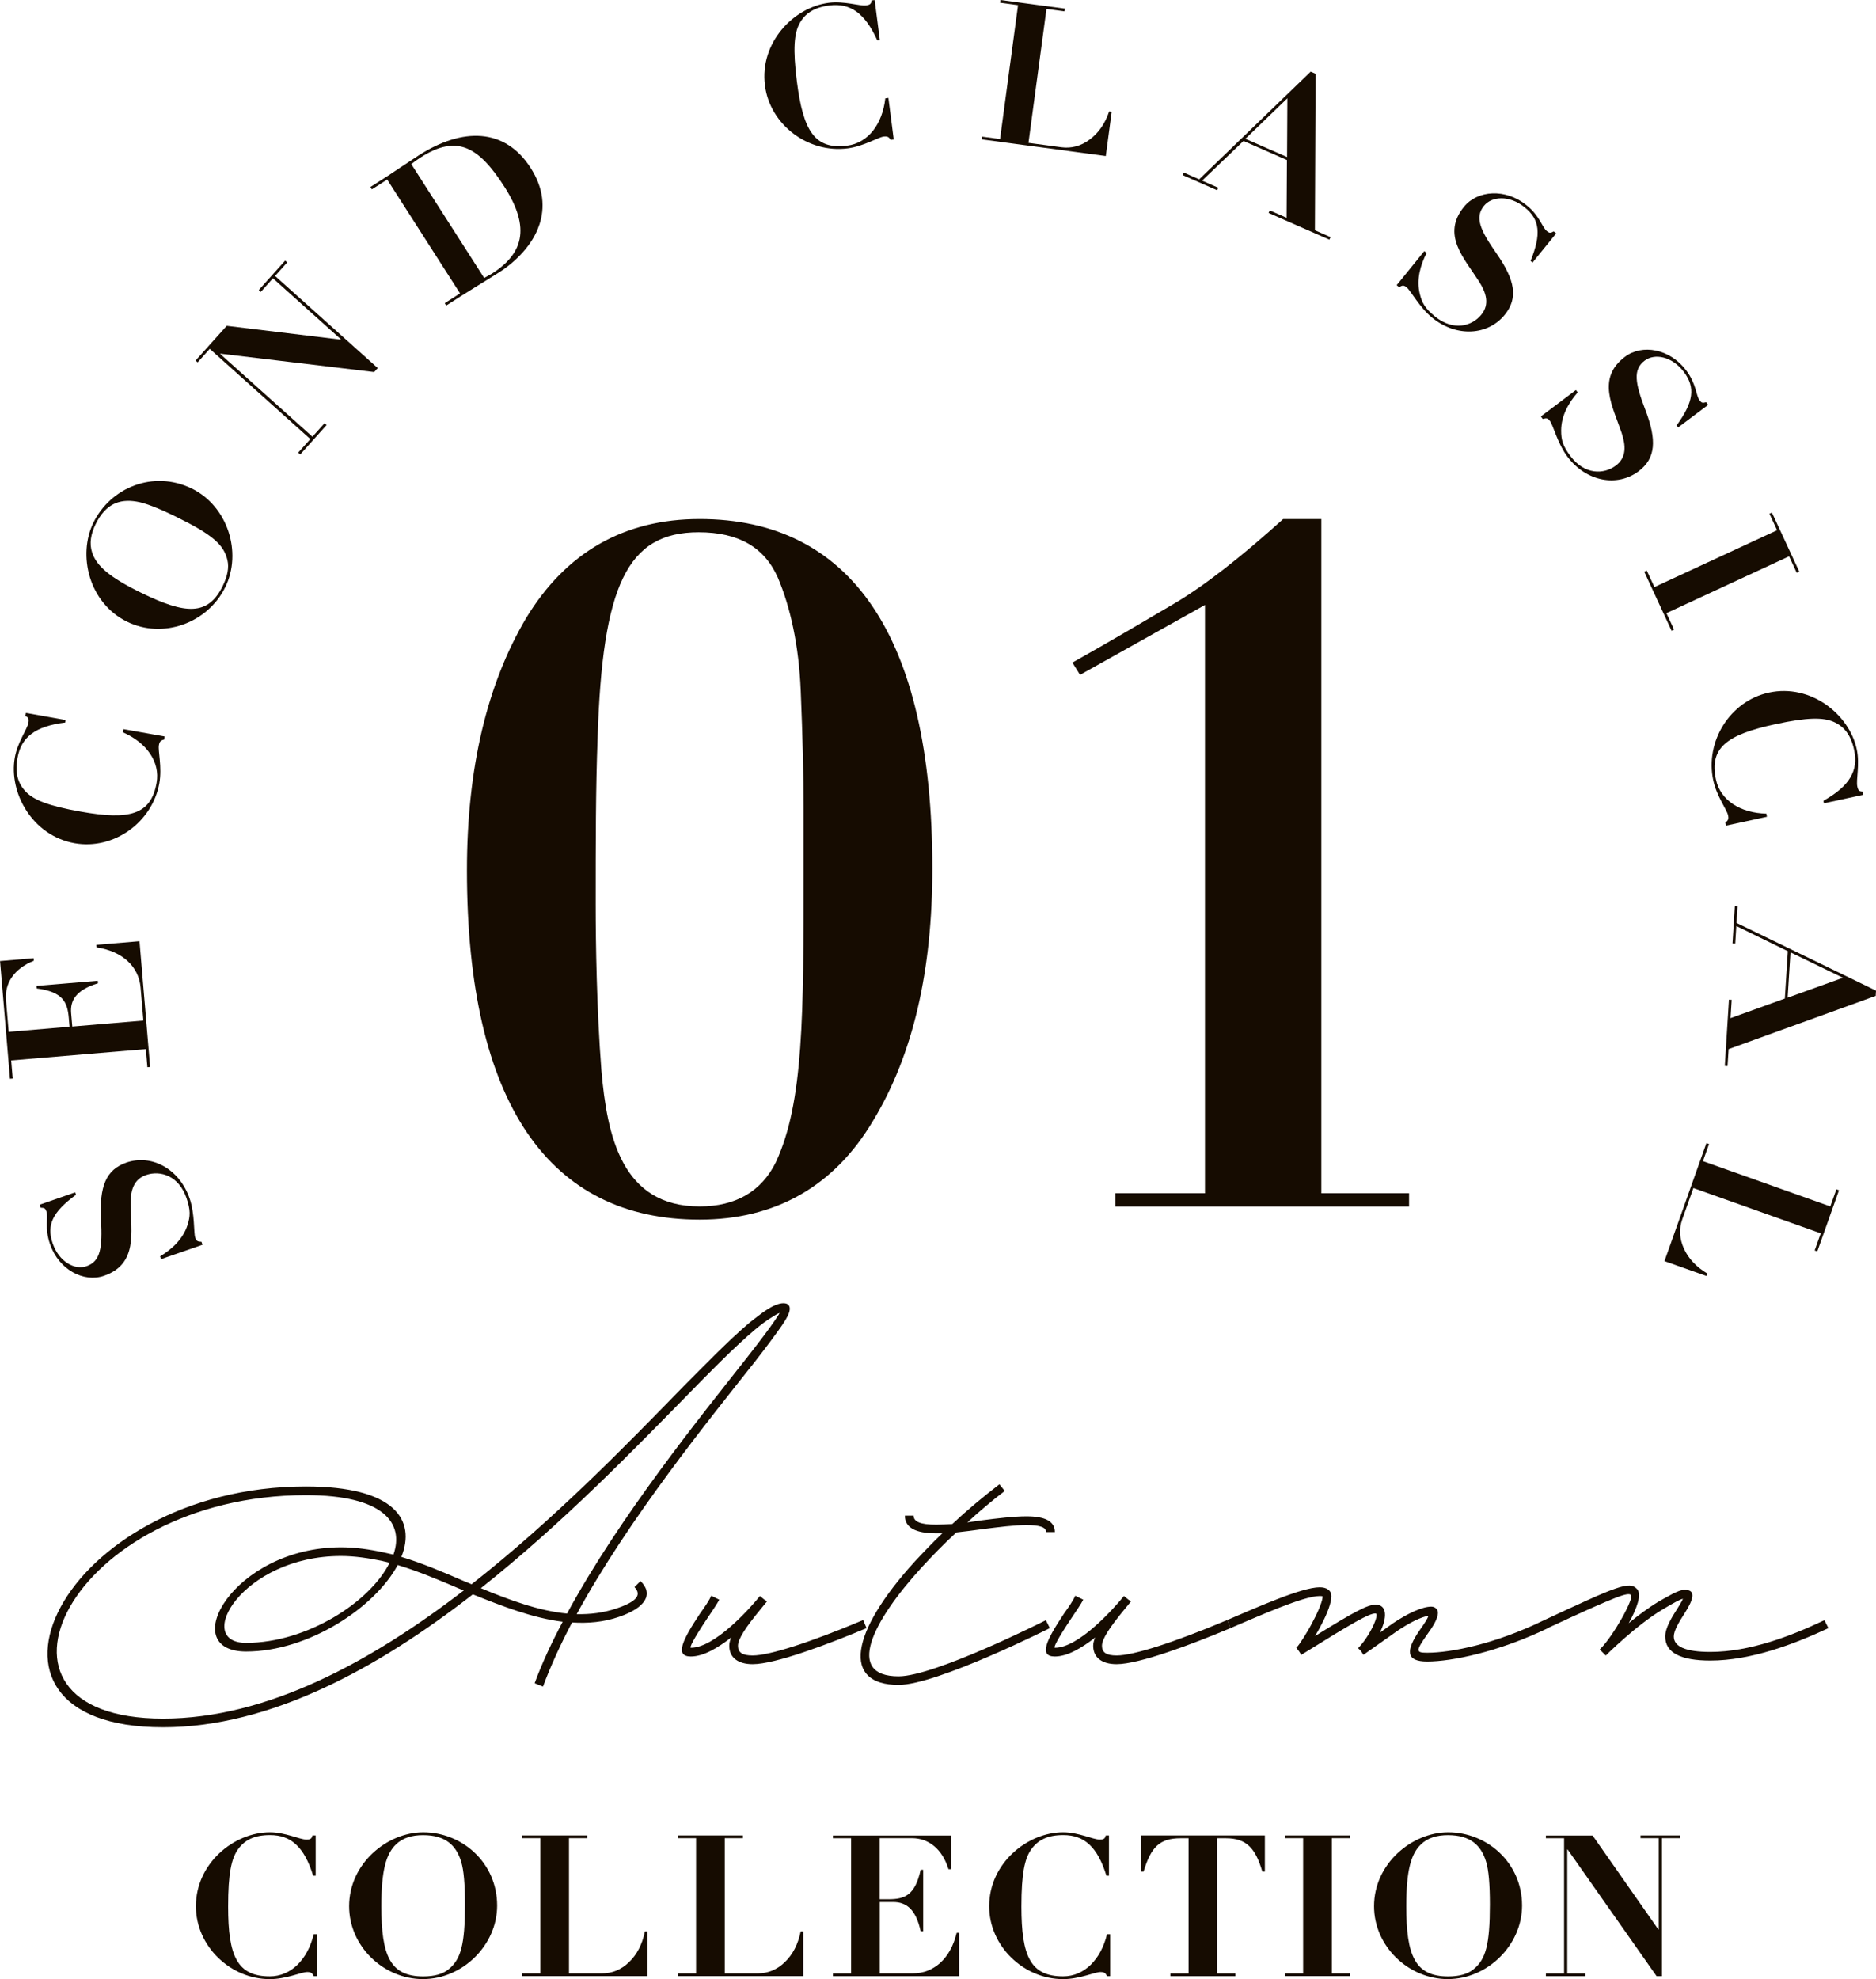 <?xml version="1.0" encoding="UTF-8"?>
<svg id="_レイヤー_1" data-name="レイヤー 1" xmlns="http://www.w3.org/2000/svg" viewBox="0 0 295.06 311.25">
  <defs>
    <style>
      .cls-1 {
        fill: #160c01;
      }
    </style>
  </defs>
  <g>
    <path class="cls-1" d="M123.63,207.42c-.16,.32-.42,.63-.63,1-.95,1.37-2.42,3.36-4.31,5.78-7.14,9.03-19.8,24.63-27.99,39.65,2.15,.05,4.2-.21,6.25-.89,3.26-1.1,3.99-2.15,2.84-3.36l.95-.95c2.1,2.05,.79,4.2-3.36,5.62-2.42,.84-4.88,1.05-7.41,.89-1.79,3.41-3.36,6.83-4.57,10.08l-1.31-.53c1.16-3.15,2.68-6.41,4.41-9.66-4.67-.58-9.45-2.42-14.13-4.31-14.92,11.61-31.83,20.9-48.74,20.9-34.45,0-15.91-37.87,22.48-37.87,14.02,0,17.33,5.3,15.02,11.08,3.15,.95,6.41,2.31,9.66,3.73,.47,.21,.95,.37,1.37,.58,13.08-10.24,24.69-22.27,33.35-31.14,2.94-2.94,7.04-7.2,10.4-10.03,.95-.73,1.79-1.42,2.52-1.89,1.16-.79,2.1-1.15,2.78-1.15,1.26,0,1.26,1.1,.42,2.47Zm-50.68,42.7c-.21-.05-.47-.16-.68-.26-3.31-1.42-6.56-2.78-9.72-3.73-3.57,6.67-14.02,13.6-23.84,13.6-11.13,0-2.05-16.39,14.92-16.39,2.21,0,4.46,.31,6.88,.84l1.37,.31c1.73-4.94-1.52-9.35-13.76-9.35-37.08,0-54.41,35.14-22.48,35.14,16.33,0,32.72-8.93,47.32-20.17Zm-12.76-4.62c-2.26-.47-4.46-.79-6.57-.79-15.55,0-23.27,13.66-14.92,13.66,9.61,0,19.54-6.46,22.58-12.6-.37-.11-.73-.16-1.1-.26Zm62.29-38.76c.05-.11,.1-.21,.16-.26-.37,.1-.84,.42-1.42,.79-.68,.42-1.47,1-2.42,1.79-3.31,2.78-7.41,6.99-10.29,9.93-8.56,8.72-19.96,20.54-32.88,30.78,4.57,1.89,9.14,3.57,13.55,3.99,8.3-15.34,21.22-31.25,28.41-40.39,1.89-2.42,3.36-4.36,4.25-5.67l.63-.95Z"/>
    <path class="cls-1" d="M136.29,256.05c-5.99,2.52-14.34,5.67-17.91,5.67-2.31,0-3.68-1.05-3.68-2.89,0-.42,.1-.84,.31-1.31-2.1,1.63-4.36,2.99-6.35,2.99-2.63,0-1.26-2.68,1.42-6.72,.79-1.1,1.47-2.1,1.79-2.84l1.26,.63c-.42,.79-1.16,1.84-1.89,2.94-2.21,3.31-2.84,4.62-2.57,4.62,3.73,0,9.19-6.09,10.77-8.04l.05-.05,.05-.05,.63,.53,.47,.31-.95,1.16c-2.47,2.99-3.62,4.78-3.62,5.83s.68,1.52,2.31,1.52c2.63,0,9.03-2.05,17.38-5.57l.53,1.26Z"/>
    <path class="cls-1" d="M164.49,254.79l.63,1.26s-17.75,8.93-23.79,8.93c-8.88,0-7.72-8.14,2.57-19.43,1.37-1.47,2.78-2.94,4.31-4.41h-.95c-3.26,0-4.94-.89-4.94-2.78h1.37c0,.95,1.05,1.42,3.57,1.42,.79,0,1.63-.05,2.52-.1,2.36-2.21,4.88-4.31,7.41-6.25l.84,1.05c-2,1.52-3.99,3.2-5.88,4.94l2.26-.32c2.52-.32,5.04-.63,7.04-.63,2.94,0,4.46,.79,4.46,2.47h-1.37c0-.74-.95-1.1-3.1-1.1-1.89,0-4.31,.32-6.83,.63-1.42,.21-2.84,.37-4.2,.53-1.94,1.79-3.78,3.68-5.46,5.51-7.83,8.56-12.03,17.12-3.62,17.12,5.72,0,23.16-8.82,23.16-8.82Z"/>
    <path class="cls-1" d="M193.53,256.05c-5.99,2.52-14.34,5.67-17.91,5.67-2.31,0-3.68-1.05-3.68-2.89,0-.42,.11-.84,.32-1.31-2.1,1.63-4.36,2.99-6.35,2.99-2.63,0-1.26-2.68,1.42-6.72,.79-1.1,1.47-2.1,1.79-2.84l1.26,.63c-.42,.79-1.16,1.84-1.89,2.94-2.21,3.31-2.84,4.62-2.57,4.62,3.73,0,9.19-6.09,10.77-8.04l.05-.05,.05-.05,.63,.53,.47,.31-.95,1.16c-2.47,2.99-3.62,4.78-3.62,5.83s.68,1.52,2.31,1.52c2.63,0,9.03-2.05,17.38-5.57l.53,1.26Z"/>
    <path class="cls-1" d="M243.48,256.05c-7.88,3.78-15.18,5.25-19.01,5.25-3.26,0-3.52-1.58-1.1-5.04,.79-1.1,1.16-1.73,1.31-2.15-1.1,.16-2.94,1.05-4.88,2.36l-5.36,3.78-.37-.58-.47-.47c1.84-1.84,3.47-5.46,2.73-5.46-1,0-3.41,1.37-11.66,6.51l-.37-.58-.42-.53,.05-.05c.47-.47,1.79-2.52,2.68-4.31,.84-1.58,1.42-3.1,1.42-3.73,0,0-.1-.05-.47-.05-2.57,0-9.56,3.15-14.02,5.04l-.53-1.26c4.46-1.89,11.66-5.15,14.55-5.15,1.1,0,1.84,.47,1.84,1.42s-.58,2.57-1.52,4.36c-.31,.63-.68,1.26-1.05,1.89,6.25-3.89,8.3-4.94,9.51-4.94,1.89,0,1.84,2.1,.68,4.41l2.05-1.47c2.42-1.63,4.67-2.63,6.04-2.63,.58,0,1.05,.42,1.05,.95,0,1-.89,2.31-1.68,3.41-1.84,2.63-1.84,2.89,0,2.89,3.73,0,10.71-1.37,18.44-5.15l.58,1.26Z"/>
    <path class="cls-1" d="M287.59,256.05c-5.41,2.52-12.19,5.1-18.59,5.1-4.62,0-7.09-1.21-7.09-3.78,0-1.37,1.05-3.05,1.89-4.36,.63-1,.84-1.42,.89-1.58-.47,.11-1.42,.63-3.1,1.63-4.2,2.47-9.03,7.3-9.03,7.3l-.95-.95,.1-.1c2.1-2.1,5.3-7.93,4.83-8.46-.47-.47-1.94,0-13.13,5.2l-.53-1.26c11.5-5.36,13.39-6.2,14.6-4.88,.79,.84-.05,3.1-1.31,5.36,1.47-1.21,3.15-2.47,4.73-3.41,1.21-.68,3.1-1.84,4.04-1.84,1.89,0,1.42,1.52,0,3.73-.84,1.31-1.68,2.68-1.68,3.62,0,1.58,1.84,2.42,5.73,2.42,6.2,0,12.66-2.47,17.96-4.99l.63,1.26Z"/>
  </g>
  <g>
    <path class="cls-1" d="M49.15,288.65h.5v6.34h-.4c-1.4-4.57-3.51-6.4-6.78-6.4-2.49,0-3.98,.78-5.04,2.24-1.03,1.46-1.55,3.76-1.55,9.01,0,7.8,1.43,10.97,6.56,10.97,3.33,0,5.94-2.64,6.9-6.62h.5v6.59h-.5c-.22-.5-.44-.65-1.03-.65-.9,0-3.29,1.12-5.87,1.12-6.22,0-11.63-5.19-11.63-11.47,0-6.75,6-11.63,11.63-11.63,2.46,0,4.69,1.15,5.75,1.15,.62,0,.84-.13,.96-.65Z"/>
    <path class="cls-1" d="M66.57,311.25c-6.31,0-11.66-5.22-11.66-11.47,0-6.71,5.97-11.63,11.66-11.63,6.12,0,11.62,4.79,11.62,11.53,0,6.28-5.5,11.56-11.62,11.56Zm3.98-1.55c1.93-1.55,2.58-3.85,2.58-10.19,0-3.2-.19-5.41-.59-6.71-.78-2.61-2.49-4.2-6-4.2-1.77,0-3.2,.44-4.26,1.46-1.55,1.49-2.3,4.07-2.3,9.73,0,7.77,1.37,11.03,6.59,11.03,1.74,0,3.08-.37,3.98-1.12Z"/>
    <path class="cls-1" d="M92.35,288.65v.43h-2.86v21.26h5.22c1.58,0,3.02-.59,4.23-1.77,1.24-1.18,2.08-2.8,2.49-4.82h.4v7.02h-19.71v-.43h2.86v-21.26h-2.86v-.43h10.23Z"/>
    <path class="cls-1" d="M116.85,288.65v.43h-2.86v21.26h5.22c1.58,0,3.02-.59,4.23-1.77,1.24-1.18,2.08-2.8,2.49-4.82h.4v7.02h-19.71v-.43h2.86v-21.26h-2.86v-.43h10.23Z"/>
    <path class="cls-1" d="M149.58,288.65v5.31h-.4c-.99-3.23-3.17-4.88-5.75-4.88h-5.07v9.6h1.4c2.49,0,4.17-.59,5.04-4.63h.4v9.67h-.4c-.75-3.51-2.3-4.6-4.32-4.6h-2.11v11.22h5.22c3.23,0,5.91-2.27,6.87-6.37h.4v6.81h-19.86v-.43h2.86v-21.26h-2.86v-.43h18.59Z"/>
    <path class="cls-1" d="M173.92,288.65h.5v6.34h-.4c-1.4-4.57-3.51-6.4-6.78-6.4-2.49,0-3.98,.78-5.04,2.24-1.03,1.46-1.55,3.76-1.55,9.01,0,7.8,1.43,10.97,6.56,10.97,3.33,0,5.94-2.64,6.9-6.62h.5v6.59h-.5c-.22-.5-.44-.65-1.03-.65-.9,0-3.29,1.12-5.87,1.12-6.22,0-11.63-5.19-11.63-11.47,0-6.75,6-11.63,11.63-11.63,2.46,0,4.69,1.15,5.75,1.15,.62,0,.84-.13,.96-.65Z"/>
    <path class="cls-1" d="M198.94,288.65v5.69h-.4c-1.06-3.61-2.42-5.25-5.75-5.25h-1.34v21.26h2.86v.43h-10.23v-.43h2.86v-21.26h-1.21c-3.39,0-4.69,1.4-5.87,5.25h-.4v-5.69h19.49Z"/>
    <path class="cls-1" d="M212.33,288.65v.43h-2.86v21.26h2.86v.43h-10.23v-.43h2.86v-21.26h-2.86v-.43h10.23Z"/>
    <path class="cls-1" d="M227.77,311.25c-6.31,0-11.66-5.22-11.66-11.47,0-6.71,5.97-11.63,11.66-11.63,6.12,0,11.62,4.79,11.62,11.53,0,6.28-5.5,11.56-11.62,11.56Zm3.98-1.55c1.93-1.55,2.58-3.85,2.58-10.19,0-3.2-.19-5.41-.59-6.71-.78-2.61-2.49-4.2-6-4.2-1.77,0-3.2,.44-4.26,1.46-1.55,1.49-2.3,4.07-2.3,9.73,0,7.77,1.37,11.03,6.59,11.03,1.74,0,3.08-.37,3.98-1.12Z"/>
    <path class="cls-1" d="M250.48,288.65l10.35,14.79h.06v-14.36h-2.86v-.43h6.22v.43h-2.86v21.7h-.84l-13.99-19.92h-.06v19.49h2.86v.43h-6.22v-.43h2.86v-21.26h-2.86v-.43h7.34Z"/>
  </g>
  <g>
    <g>
      <path class="cls-1" d="M137.34,176.22c-6.15,10.4-15.45,15.59-27.3,15.59-23.55,0-36.6-18.12-36.6-54.94,0-16.04,3.15-29.25,9.3-39.65,6.3-10.39,15.45-15.59,27.3-15.59,23.55,0,36.6,18.12,36.6,54.94,0,16.04-3,29.25-9.3,39.65Zm-43.65-33.86c0,5.79,.15,16.33,.9,25.99,.9,10.25,3.15,21.38,15.45,21.38,5.7,0,9.75-2.38,12-6.98,4.35-9.36,4.35-23.02,4.35-46.03v-9.65c0-5.05-.15-11.14-.45-18.41s-1.65-13.22-3.6-17.82c-2.1-4.75-6.15-7.13-12.45-7.13-11.25,0-15.15,8.32-15.9,32.37-.3,8.02-.3,16.48-.3,26.28Z"/>
      <path class="cls-1" d="M207.82,81.63v106.03h13.8v2.08h-46.2v-2.08h14.1V95.14l-19.65,10.99-1.2-1.93c5.85-3.27,11.1-6.39,15.9-9.21s10.5-7.28,17.25-13.36h6Z"/>
    </g>
    <g>
      <path class="cls-1" d="M6.4,189.93l-.16-.47,5.58-1.94,.13,.38c-3.67,2.69-4.67,4.75-3.66,7.65,1.01,2.91,3.47,4.22,5.32,3.58,2.2-.76,2.52-2.88,2.28-7.37-.28-5.17,.78-7.8,3.98-8.92,3.93-1.37,8.32,.93,9.95,5.63,.84,2.41,.63,5.41,.88,6.14,.19,.56,.36,.66,.99,.68l.16,.47-6.52,2.26-.15-.44c1.82-1.09,3.6-2.7,4.31-4.92,.44-1.37,.5-2.35-.17-4.28-1.2-3.46-4.08-4.37-6.34-3.59-2,.69-2.46,2.5-2.44,4.63,.05,4.32,1.18,9.36-4.17,11.22-3.2,1.11-7.11-.95-8.5-4.97-.89-2.55-.25-4.22-.56-5.13-.17-.5-.3-.59-.9-.61Z"/>
      <path class="cls-1" d="M0,151.14l5.29-.45,.03,.4c-3.14,1.26-4.59,3.57-4.38,6.14l.43,5.05,9.57-.81-.12-1.39c-.21-2.48-.94-4.1-5.04-4.63l-.03-.4,9.63-.81,.03,.4c-3.44,1.04-4.39,2.68-4.22,4.69l.18,2.11,11.18-.94-.44-5.2c-.27-3.22-2.76-5.69-6.92-6.31l-.03-.4,6.78-.57,1.67,19.78-.43,.04-.24-2.85-21.18,1.78,.24,2.85-.43,.04-1.56-18.51Z"/>
      <path class="cls-1" d="M3.99,112.61l.09-.49,6.24,1.11-.07,.4c-4.74,.58-6.92,2.33-7.49,5.55-.44,2.45,.07,4.05,1.32,5.35,1.26,1.27,3.43,2.19,8.6,3.11,7.68,1.37,11.05,.52,11.95-4.53,.58-3.27-1.56-6.31-5.31-7.95l.09-.49,6.49,1.15-.09,.49c-.53,.13-.72,.31-.82,.89-.16,.89,.52,3.44,.07,5.98-1.09,6.12-7.15,10.53-13.33,9.43-6.64-1.18-10.39-7.94-9.4-13.48,.43-2.42,1.95-4.42,2.14-5.46,.11-.61,.02-.85-.47-1.06Z"/>
      <path class="cls-1" d="M35.42,92.36c-2.78,5.67-9.82,8.17-15.42,5.42-6.03-2.95-7.81-10.47-5.31-15.58,2.69-5.5,9.41-8.33,15.47-5.37,5.64,2.76,7.96,10.03,5.27,15.52Zm.35-4.26c-.55-2.41-2.33-4.01-8.02-6.8-2.87-1.41-4.94-2.21-6.29-2.42-2.69-.45-4.86,.39-6.41,3.54-.78,1.59-1.02,3.07-.56,4.47,.66,2.05,2.64,3.86,7.72,6.34,6.98,3.42,10.51,3.63,12.81-1.06,.77-1.56,1.02-2.93,.75-4.06Z"/>
      <path class="cls-1" d="M35.66,51.24l17.92,2.17,.04-.05-10.69-9.59-1.91,2.13-.32-.29,4.15-4.63,.32,.29-1.91,2.13,16.15,14.48-.56,.63-24.17-2.89-.04,.05,14.5,13.01,1.91-2.13,.32,.29-4.15,4.63-.32-.29,1.91-2.13-15.82-14.19-1.91,2.13-.32-.29,4.9-5.46Z"/>
      <path class="cls-1" d="M84.82,35.35c-1.02,3.13-3.68,5.78-6.24,7.43-1.26,.8-2.53,1.58-3.8,2.36-1.53,.95-3.08,1.93-4.6,2.91l-.23-.37,2.41-1.54-11.46-17.9-2.41,1.54-.23-.37,2.75-1.76c.31-.2,3.85-2.57,4.84-3.21,6.88-4.41,13.55-4.36,17.61,1.97,2.08,3.25,2.25,6.27,1.37,8.94Zm-8.67,8.36l1.2-.66c4.82-3.08,6.21-7.07,1.99-13.67-4.1-6.41-7.53-8.24-13.18-4.62-.5,.32-1,.68-1.47,1.05l11.46,17.9Z"/>
      <path class="cls-1" d="M137.08,.07l.49-.06,.81,6.29-.4,.05c-1.97-4.35-4.3-5.9-7.53-5.49-2.47,.32-3.85,1.28-4.71,2.86-.83,1.58-1.06,3.93-.4,9.14,.99,7.74,2.81,10.7,7.9,10.05,3.3-.42,5.55-3.38,6-7.44l.49-.06,.84,6.53-.49,.06c-.28-.47-.51-.59-1.1-.52-.89,.12-3.13,1.53-5.68,1.86-6.16,.79-12.19-3.67-12.99-9.9-.86-6.69,4.47-12.29,10.05-13,2.44-.31,4.8,.54,5.85,.41,.62-.08,.82-.23,.87-.77Z"/>
      <path class="cls-1" d="M167.48,1.36l-.06,.43-2.83-.38-2.83,21.06,5.17,.69c1.57,.21,3.07-.18,4.42-1.19,1.39-1,2.44-2.49,3.1-4.44l.4,.05-.93,6.96-19.52-2.62,.06-.43,2.83,.38,2.83-21.06-2.83-.38,.06-.43,10.13,1.36Z"/>
      <path class="cls-1" d="M206.15,11.27l.77,.34-.11,24.6,2.45,1.08-.17,.4-9.56-4.2,.18-.4,2.65,1.16,.05-9.08-6.83-3-6.51,6.24,2.53,1.11-.17,.4-5.41-2.38,.17-.4,2.42,1.06,17.55-16.94Zm-10.27,10.56l6.55,2.87,.05-9.24-6.6,6.37Z"/>
      <path class="cls-1" d="M244.37,36.39l.39,.31-3.72,4.59-.31-.25c1.7-4.22,1.47-6.5-.92-8.43-2.39-1.94-5.18-1.76-6.41-.24-1.47,1.81-.62,3.78,1.95,7.46,2.96,4.24,3.45,7.04,1.32,9.67-2.62,3.24-7.56,3.6-11.42,.46-1.98-1.61-3.38-4.26-3.99-4.75-.46-.37-.66-.37-1.2-.05l-.39-.31,4.35-5.36,.36,.29c-.97,1.89-1.64,4.19-1.07,6.45,.35,1.4,.81,2.26,2.4,3.55,2.85,2.31,5.78,1.56,7.28-.3,1.33-1.64,.77-3.42-.37-5.22-2.33-3.65-5.94-7.33-2.37-11.73,2.13-2.63,6.54-2.94,9.85-.25,2.1,1.7,2.44,3.46,3.19,4.06,.41,.33,.57,.34,1.09,.04Z"/>
      <path class="cls-1" d="M268.36,63.27l.3,.4-4.72,3.55-.24-.32c2.67-3.68,2.99-5.95,1.14-8.41s-4.6-2.96-6.16-1.78c-1.86,1.4-1.52,3.51,.09,7.71,1.85,4.83,1.65,7.67-1.06,9.7-3.33,2.5-8.2,1.66-11.19-2.31-1.53-2.04-2.25-4.96-2.72-5.58-.35-.47-.55-.52-1.15-.34l-.3-.4,5.51-4.15,.28,.37c-1.4,1.6-2.6,3.67-2.6,6,0,1.44,.24,2.39,1.47,4.03,2.21,2.93,5.23,2.91,7.14,1.47,1.69-1.27,1.57-3.13,.9-5.15-1.38-4.1-3.99-8.55,.53-11.95,2.71-2.04,7.06-1.27,9.62,2.13,1.63,2.16,1.53,3.94,2.11,4.71,.32,.42,.47,.46,1.04,.3Z"/>
      <path class="cls-1" d="M282.99,89.9l-.4,.18-1.2-2.59-19.29,8.94,1.2,2.59-.39,.18-4.3-9.28,.4-.18,1.2,2.59,19.29-8.94-1.2-2.59,.39-.18,4.3,9.28Z"/>
      <path class="cls-1" d="M292.97,124.5l.1,.49-6.2,1.34-.08-.4c4.17-2.33,5.52-4.78,4.83-7.97-.52-2.43-1.6-3.73-3.25-4.45-1.64-.69-4-.73-9.14,.38-7.63,1.64-10.42,3.71-9.34,8.72,.7,3.25,3.83,5.25,7.92,5.35l.1,.49-6.44,1.39-.1-.49c.44-.32,.55-.56,.42-1.14-.19-.88-1.79-2.98-2.33-5.51-1.31-6.08,2.63-12.46,8.76-13.78,6.59-1.42,12.63,3.42,13.81,8.91,.52,2.4-.14,4.83,.09,5.86,.13,.61,.3,.79,.84,.8Z"/>
      <path class="cls-1" d="M295.06,155.78l-.05,.84-23.13,8.37-.17,2.67-.43-.03,.65-10.42,.43,.03-.18,2.88,8.54-3.08,.47-7.45-8.1-3.96-.17,2.76-.43-.03,.37-5.89,.43,.03-.17,2.64,21.94,10.65Zm-13.45-6.01l-.45,7.13,8.7-3.13-8.25-4Z"/>
      <path class="cls-1" d="M285.82,196.8l-.41-.15,.96-2.69-20.03-7.12-1.75,4.92c-.53,1.49-.45,3.04,.25,4.58,.7,1.57,1.94,2.9,3.71,3.96l-.14,.38-6.62-2.35,6.6-18.56,.41,.15-.96,2.69,20.03,7.12,.96-2.69,.41,.15-3.42,9.63Z"/>
    </g>
  </g>
</svg>